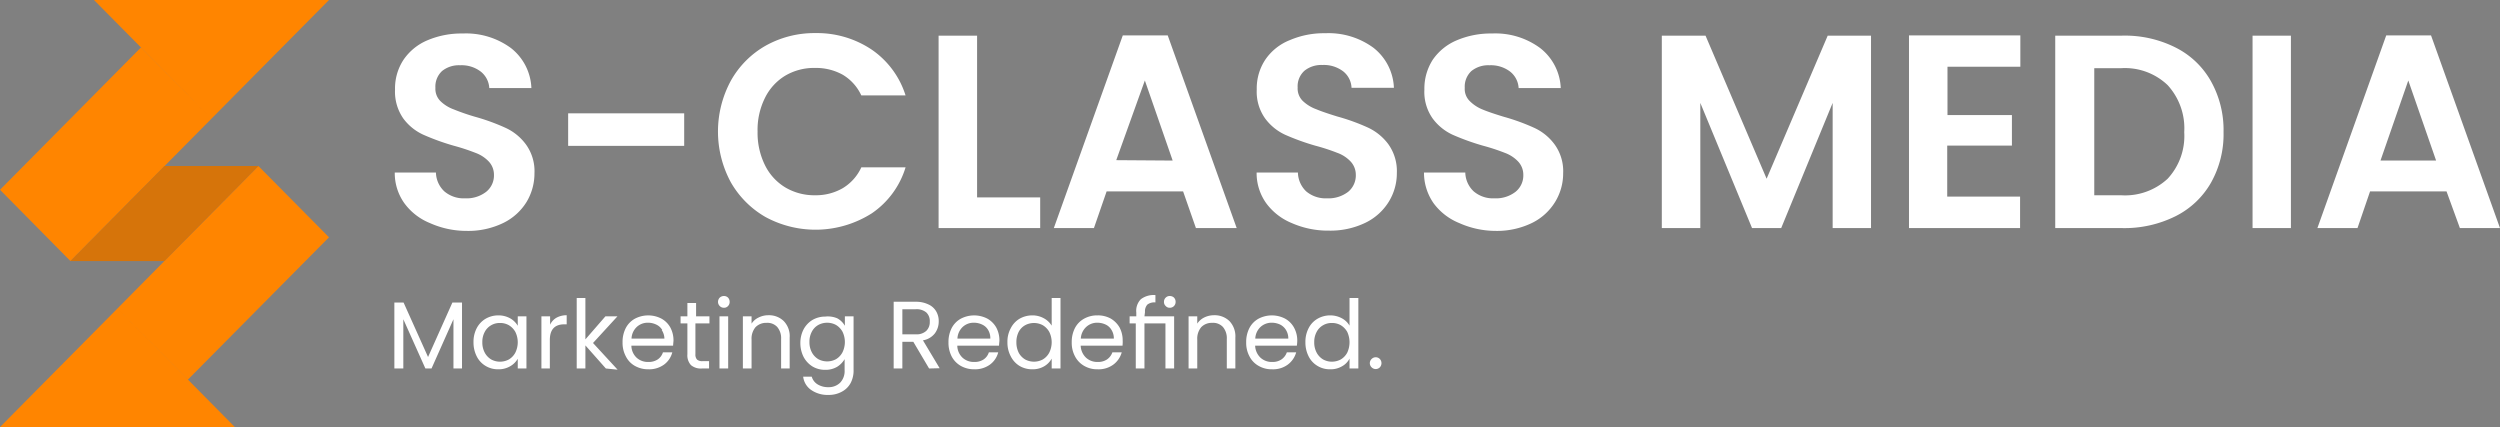 <svg width="480" height="82" fill="none" xmlns="http://www.w3.org/2000/svg">
    <rect width="100%" height="100%" fill="#808080" stroke="none"/>
    <path
        d="M40.605 22.78L13.527 50.124 0 36.439 27.053 9.123 40.605 22.78zM63.167 0L40.605 22.78 18.044 0h45.123zM22.561 59.22l27.053-27.342L63.167 45.56l-27.08 27.316L22.562 59.22zM0 82l22.561-22.78L45.097 82H0z"
        fill="#FF8500" />
    <path d="M31.57 50.123H13.527L31.57 31.878h18.043L31.572 50.123z" fill="#FF8500" />
    <path opacity=".2" d="M31.57 50.123H13.527L31.57 31.878h18.043L31.572 50.123z" fill="#333" />
    <path
        d="M88.706 58.092V70.75h-1.643v-9.456l-4.21 9.456h-1.18l-4.235-9.456v9.456h-1.72V58.09h1.771l4.697 10.456 4.672-10.455h1.848zM91.529 63.012a4.538 4.538 0 011.72-1.82 4.857 4.857 0 012.412-.64 4.626 4.626 0 012.285.564c.606.34 1.111.835 1.463 1.435v-1.82h1.668v10.02h-1.668V68.88a3.873 3.873 0 01-1.489 1.46 4.343 4.343 0 01-2.259.564 4.523 4.523 0 01-2.412-.64 4.436 4.436 0 01-1.72-1.845 5.886 5.886 0 01-.616-2.716 5.63 5.63 0 01.616-2.691zm7.418.717a3.488 3.488 0 00-1.232-1.28 3.315 3.315 0 00-1.72-.436 3.212 3.212 0 00-1.694.435c-.526.3-.954.744-1.232 1.281a4.017 4.017 0 00-.462 1.974 4.12 4.12 0 00.462 1.998c.284.54.71.991 1.232 1.307a3.47 3.47 0 001.694.436c.601.001 1.192-.148 1.72-.436a3.36 3.36 0 001.232-1.307 4.503 4.503 0 000-3.972zM106.827 61.013a3.957 3.957 0 011.976-.487v1.743h-.436c-1.874 0-2.798 1-2.798 3.024v5.458h-1.617V60.73h1.668v1.615a2.995 2.995 0 011.207-1.333zM116.324 70.75l-3.928-4.433v4.434h-1.668V57.22h1.668v7.943l3.85-4.433h2.311l-4.698 5.125 4.723 5.125-2.258-.23zM129.234 66.369h-8.008a3.224 3.224 0 001.001 2.306 3.184 3.184 0 002.259.82 3.083 3.083 0 001.796-.487 2.557 2.557 0 001.001-1.358h1.797a4.205 4.205 0 01-1.591 2.357 4.858 4.858 0 01-3.003.897 5.142 5.142 0 01-2.567-.64 4.282 4.282 0 01-1.746-1.82 5.446 5.446 0 01-.641-2.716 5.82 5.82 0 01.616-2.742c.393-.755 1-1.379 1.745-1.793a5.5 5.5 0 015.134 0 4.362 4.362 0 011.694 1.716c.41.791.613 1.673.59 2.563-.025.205-.051.538-.077.897zm-2.079-2.998A2.564 2.564 0 00126 62.32a3.625 3.625 0 00-1.591-.359 3.087 3.087 0 00-2.157.82 3.252 3.252 0 00-1.001 2.23h6.315a3.046 3.046 0 00-.514-1.64h.103zM133.52 62.09v5.919c-.036.368.075.737.308 1.025.307.236.693.346 1.078.307h1.232v1.41h-1.386a2.93 2.93 0 01-2.079-.641 2.763 2.763 0 01-.693-2.101v-5.92h-1.309v-1.358h1.309V58.17h1.669v2.562h2.566v1.358h-2.695zM138.192 58.758a1.121 1.121 0 01-.334-.794c0-.306.12-.6.334-.82.222-.207.517-.317.821-.308a1.081 1.081 0 01.77.308c.207.222.317.517.308.82a1.1 1.1 0 01-.308.794 1.002 1.002 0 01-.77.333 1.084 1.084 0 01-.821-.333zm1.617 1.973v10.02h-1.669V60.73h1.669zM150.486 61.654a4.15 4.15 0 011.13 3.177v5.92h-1.643v-5.663a3.327 3.327 0 00-.744-2.307 2.57 2.57 0 00-2.054-.794 2.854 2.854 0 00-2.105.82 3.434 3.434 0 00-.77 2.409v5.535h-1.668V60.73h1.668v1.41a3.211 3.211 0 011.361-1.18 4.11 4.11 0 011.874-.435 4.034 4.034 0 012.951 1.128zM160.753 61.116a3.74 3.74 0 011.463 1.435v-1.82h1.669v10.25a5.123 5.123 0 01-.565 2.563 4.079 4.079 0 01-1.694 1.665 5.141 5.141 0 01-2.567.615 5.499 5.499 0 01-3.311-.948 3.595 3.595 0 01-1.54-2.562h1.643c.176.62.579 1.15 1.129 1.486.628.373 1.349.56 2.079.538a3.107 3.107 0 002.233-.845 3.217 3.217 0 00.873-2.41v-2.126a4.264 4.264 0 01-1.463 1.486 4.347 4.347 0 01-2.259.564 4.622 4.622 0 01-2.438-.64 4.795 4.795 0 01-1.72-1.846 5.882 5.882 0 01-.616-2.716 5.624 5.624 0 01.616-2.563 4.713 4.713 0 011.72-1.819 4.881 4.881 0 012.438-.64 4.6 4.6 0 012.31.333zm1.001 2.562a3.485 3.485 0 00-1.232-1.281 3.572 3.572 0 00-3.414 0 3.13 3.13 0 00-1.232 1.281 4.02 4.02 0 00-.462 1.973 4.121 4.121 0 00.462 1.999c.284.54.71.991 1.232 1.307a3.575 3.575 0 003.414 0 3.356 3.356 0 001.232-1.307 4.5 4.5 0 000-3.972zM178.387 70.75l-3.029-5.124h-2.105v5.125h-1.669V57.938h4.236a5.45 5.45 0 012.438.513 3.286 3.286 0 011.489 1.332c.335.584.504 1.249.488 1.922a3.812 3.812 0 01-.745 2.306 3.62 3.62 0 01-2.284 1.333l3.208 5.355-2.027.052zm-5.134-6.56h2.567a2.728 2.728 0 002.027-.666 2.307 2.307 0 00.668-1.768 2.235 2.235 0 00-.668-1.768 2.903 2.903 0 00-2.027-.615h-2.567v4.818zM191.811 66.369h-8.009a3.225 3.225 0 001.001 2.306 3.187 3.187 0 002.259.82 3.086 3.086 0 001.797-.487c.477-.327.83-.805 1.001-1.358h1.797a4.202 4.202 0 01-1.592 2.357 4.857 4.857 0 01-3.003.897 5.142 5.142 0 01-2.567-.64 4.494 4.494 0 01-1.771-1.82 5.729 5.729 0 01-.616-2.716c-.021-.95.19-1.891.616-2.742a4.366 4.366 0 011.745-1.793 5.503 5.503 0 015.134 0 4.533 4.533 0 011.694 1.716c.41.791.613 1.673.591 2.563-.026.205-.052.538-.077.897zm-2.08-2.998a2.564 2.564 0 00-1.155-1.051 3.622 3.622 0 00-1.591-.359 3.083 3.083 0 00-2.156.82 3.252 3.252 0 00-1.001 2.23h6.314a3.042 3.042 0 00-.411-1.64zM194.069 63.012a4.457 4.457 0 011.694-1.82 4.934 4.934 0 012.438-.64 4.523 4.523 0 012.182.538 3.978 3.978 0 011.54 1.435v-5.304h1.694v13.53h-1.694v-1.897a3.867 3.867 0 01-1.463 1.487 4.342 4.342 0 01-2.259.563 4.678 4.678 0 01-2.438-.64 4.536 4.536 0 01-1.694-1.845 5.573 5.573 0 01-.642-2.716 5.348 5.348 0 01.642-2.691zm7.392.717a3.485 3.485 0 00-1.232-1.28 3.572 3.572 0 00-3.414 0 3.13 3.13 0 00-1.232 1.28c-.3.614-.45 1.29-.436 1.974a4.43 4.43 0 00.436 1.998c.284.54.71.991 1.232 1.307a3.574 3.574 0 003.414 0 3.356 3.356 0 001.232-1.307 4.5 4.5 0 000-3.972zM215.527 66.369h-8.034a3.328 3.328 0 001.026 2.306 3.163 3.163 0 002.234.82 3.03 3.03 0 001.796-.487 2.72 2.72 0 001.027-1.358h1.797a4.38 4.38 0 01-1.617 2.357 4.755 4.755 0 01-3.003.897 4.933 4.933 0 01-2.567-.64 4.48 4.48 0 01-1.771-1.82 5.447 5.447 0 01-.642-2.716c-.021-.95.19-1.891.616-2.742a4.36 4.36 0 011.745-1.793 5.141 5.141 0 012.567-.641c.895-.022 1.78.19 2.567.615a4.718 4.718 0 011.694 1.717c.41.79.613 1.672.591 2.562.025.23 0 .564-.026.923zm-2.105-2.998a2.564 2.564 0 00-1.129-1.051 3.755 3.755 0 00-1.617-.359 3.083 3.083 0 00-2.131.82c-.62.581-.989 1.381-1.027 2.23h6.34a3.063 3.063 0 00-.436-1.64zM219.736 60.731h5.698v10.02h-1.668v-8.662h-4.03v8.662h-1.668v-8.662h-1.181v-1.358h1.283v-.717a3.178 3.178 0 01.873-2.563 4.06 4.06 0 012.798-.794v1.41a2.183 2.183 0 00-1.54.41 1.913 1.913 0 00-.462 1.434l-.103.82zm4.081-1.973a1.016 1.016 0 01-.333-.794 1.08 1.08 0 01.333-.82 1.057 1.057 0 01.796-.308c.295-.002.58.108.796.308.206.222.317.517.308.82a1.1 1.1 0 01-1.104 1.127 1.005 1.005 0 01-.796-.333zM236.061 61.654a4.252 4.252 0 011.129 3.177v5.92h-1.643v-5.663a3.327 3.327 0 00-.744-2.307 2.57 2.57 0 00-2.054-.794 2.807 2.807 0 00-2.105.82 3.433 3.433 0 00-.77 2.409v5.535h-1.668V60.73h1.668v1.41a3.315 3.315 0 011.335-1.18 4.19 4.19 0 011.874-.435 4.084 4.084 0 012.978 1.128zM248.997 66.369h-8.009a3.329 3.329 0 001.027 2.306 3.16 3.16 0 002.233.82c.635.03 1.264-.14 1.797-.487a2.72 2.72 0 001.027-1.358h1.796a4.38 4.38 0 01-1.617 2.357c-.87.63-1.929.946-3.003.897a4.936 4.936 0 01-2.567-.64 4.333 4.333 0 01-1.771-1.82 5.457 5.457 0 01-.642-2.716 5.833 5.833 0 01.617-2.742c.393-.755 1-1.379 1.745-1.793a5.5 5.5 0 015.134 0 4.362 4.362 0 011.694 1.716c.425.786.638 1.67.616 2.563-.007.3-.033.6-.077.897zm-2.079-2.998a2.774 2.774 0 00-1.13-1.051 3.752 3.752 0 00-1.617-.359 3.134 3.134 0 00-2.156.82 3.252 3.252 0 00-1.001 2.23h6.34a3.072 3.072 0 00-.436-1.64zM251.255 63.012a4.362 4.362 0 011.72-1.82 4.881 4.881 0 012.438-.64 4.65 4.65 0 012.182.538 3.723 3.723 0 011.515 1.435v-5.304h1.694v13.53h-1.694v-1.897a3.541 3.541 0 01-1.464 1.487 4.29 4.29 0 01-2.258.563 4.523 4.523 0 01-2.413-.64 4.435 4.435 0 01-1.72-1.845 5.882 5.882 0 01-.616-2.716 5.637 5.637 0 01.616-2.691zm7.418.717a3.485 3.485 0 00-1.232-1.28 3.368 3.368 0 00-1.72-.436 3.215 3.215 0 00-1.694.435 3.13 3.13 0 00-1.232 1.281 4.02 4.02 0 00-.462 1.974 4.121 4.121 0 00.462 1.998c.284.54.71.991 1.232 1.307a3.471 3.471 0 001.694.436 3.648 3.648 0 001.72-.436 3.356 3.356 0 001.232-1.307 4.73 4.73 0 000-3.972zM263.344 70.52a1.099 1.099 0 01-.25-1.226 1.1 1.1 0 01.25-.363 1.104 1.104 0 011.592 0 1.18 1.18 0 010 1.589 1.103 1.103 0 01-1.228.25 1.103 1.103 0 01-.364-.25zM82.52 42.82a11.342 11.342 0 01-4.877-3.793 9.932 9.932 0 01-1.848-5.894H83.7a5.118 5.118 0 001.617 3.613 5.73 5.73 0 003.979 1.333 6.141 6.141 0 004.055-1.256 4.024 4.024 0 001.489-3.254 3.712 3.712 0 00-1.001-2.563 6.649 6.649 0 00-2.567-1.665 39.007 39.007 0 00-4.132-1.358 45.126 45.126 0 01-5.827-2.102 9.854 9.854 0 01-3.876-3.126 9.009 9.009 0 01-1.59-5.56 9.981 9.981 0 011.642-5.74 10.469 10.469 0 014.569-3.716 16.656 16.656 0 016.776-1.307A14.57 14.57 0 0198.1 9.225a10.25 10.25 0 013.927 7.688h-8.085a4.326 4.326 0 00-1.618-3.152 6.039 6.039 0 00-3.978-1.23 5.14 5.14 0 00-3.465 1.101 4.075 4.075 0 00-1.283 3.23 3.326 3.326 0 00.975 2.562 7.188 7.188 0 002.567 1.588c1.335.54 2.697 1.011 4.08 1.41a39.794 39.794 0 015.853 2.127 10.055 10.055 0 013.901 3.177 8.729 8.729 0 011.643 5.535 10.648 10.648 0 01-1.514 5.51 10.803 10.803 0 01-4.492 4.048 15.422 15.422 0 01-7.033 1.512 17.144 17.144 0 01-7.058-1.512zM131.364 21.756v6.252h-22.279v-6.252h22.279zM140.322 15.503a17.615 17.615 0 016.699-6.74 19.119 19.119 0 019.522-2.408 18.837 18.837 0 0110.832 3.178 16.737 16.737 0 016.494 8.789h-8.496a9.004 9.004 0 00-3.568-3.972 10.615 10.615 0 00-5.313-1.307 10.897 10.897 0 00-5.724 1.486 10.257 10.257 0 00-3.901 4.28 13.767 13.767 0 00-1.412 6.457 13.985 13.985 0 001.412 6.432 10.257 10.257 0 003.901 4.28 10.9 10.9 0 005.724 1.511 10.279 10.279 0 005.313-1.358 9.075 9.075 0 003.568-3.997h8.496a16.452 16.452 0 01-6.468 8.815 20.148 20.148 0 01-20.38.743 17.95 17.95 0 01-6.699-6.688 20.473 20.473 0 010-19.5zM187.601 37.9h12.115v5.893h-19.507V6.842h7.392v31.057zM227.154 36.746h-14.682l-2.438 7.047h-7.7l13.244-37.002h8.624l13.244 37.002h-7.828l-2.464-7.047zm-2.002-5.92l-5.339-15.374-5.493 15.298 10.832.077zM247.995 42.82a11.491 11.491 0 01-4.876-3.793 9.927 9.927 0 01-1.848-5.894h7.931a5.123 5.123 0 001.591 3.613 5.782 5.782 0 003.978 1.333 6.22 6.22 0 004.082-1.256 4.081 4.081 0 001.463-3.254 3.716 3.716 0 00-1.002-2.563 6.542 6.542 0 00-2.566-1.665 37.856 37.856 0 00-4.158-1.358 45.16 45.16 0 01-5.827-2.102 9.959 9.959 0 01-3.85-3.126 8.833 8.833 0 01-1.617-5.56 9.978 9.978 0 011.643-5.74 10.267 10.267 0 014.748-3.767 16.533 16.533 0 016.751-1.307 14.571 14.571 0 019.266 2.793 10.25 10.25 0 013.927 7.687h-8.137a4.23 4.23 0 00-1.591-3.152 6.116 6.116 0 00-4.004-1.23 5.14 5.14 0 00-3.44 1.102 4.001 4.001 0 00-1.309 3.229 3.343 3.343 0 00.976 2.563c.738.699 1.611 1.24 2.566 1.588.976.41 2.336.872 4.081 1.41a39.152 39.152 0 015.878 2.127 10.269 10.269 0 013.902 3.177 8.876 8.876 0 011.642 5.535 10.432 10.432 0 01-1.54 5.51 10.8 10.8 0 01-4.491 4.048 15.425 15.425 0 01-7.008 1.512 17.273 17.273 0 01-7.161-1.46zM280.156 42.82a11.417 11.417 0 01-4.902-3.793 10.23 10.23 0 01-1.848-5.894h7.931a5.107 5.107 0 001.617 3.613 5.704 5.704 0 003.978 1.333 6.142 6.142 0 004.056-1.256 4.028 4.028 0 001.488-3.254 3.71 3.71 0 00-1.001-2.563 6.65 6.65 0 00-2.566-1.665 38.965 38.965 0 00-4.133-1.358 45.739 45.739 0 01-5.852-2.102 9.96 9.96 0 01-3.85-3.126 8.829 8.829 0 01-1.591-5.56 10.233 10.233 0 011.617-5.74 10.542 10.542 0 014.594-3.716 16.607 16.607 0 016.751-1.307c3.318-.16 6.59.826 9.265 2.793 1.18.917 2.145 2.08 2.828 3.408a10.226 10.226 0 011.125 4.28h-8.085a4.322 4.322 0 00-1.617-3.152 6.09 6.09 0 00-3.978-1.23 5.138 5.138 0 00-3.465 1.101 4.077 4.077 0 00-1.284 3.23 3.255 3.255 0 00.976 2.562 7.308 7.308 0 002.412 1.588c.976.41 2.336.872 4.107 1.41a39.82 39.82 0 015.852 2.127 10.053 10.053 0 013.901 3.177 8.729 8.729 0 011.643 5.535 10.441 10.441 0 01-1.54 5.51 10.747 10.747 0 01-4.466 4.048 15.422 15.422 0 01-7.033 1.512 17.146 17.146 0 01-6.93-1.512zM359.236 6.842v36.951h-7.366V19.757l-9.882 24.036h-5.595l-9.933-24.036v24.036h-7.393V6.842h8.394l11.729 27.47 11.73-27.47h8.316zM373.918 12.813v9.276h12.371v5.868h-12.422v9.789h13.988v6.047h-21.329V6.791h21.38v6.021h-13.988zM417.706 9.123a15.979 15.979 0 016.802 6.483 19.138 19.138 0 012.412 9.763 18.936 18.936 0 01-2.412 9.712 16.162 16.162 0 01-6.802 6.431 21.977 21.977 0 01-10.267 2.281h-12.833V6.842h12.833a21.667 21.667 0 0110.267 2.28zm-1.514 25.189a12.068 12.068 0 003.182-8.943c.1-1.64-.13-3.282-.677-4.832a12.314 12.314 0 00-2.505-4.188 11.865 11.865 0 00-8.958-3.255H402.1V37.49h5.134a12.03 12.03 0 008.958-3.177zM439.857 6.842v36.951h-7.367V6.842h7.367zM469.733 36.746h-14.681l-2.413 7.047h-7.7l13.218-37.002h8.599L480 43.793h-7.7l-2.567-7.047zm-2.002-5.92l-5.339-15.374-5.338 15.375h10.677z"
        fill="#fff" />
</svg>
